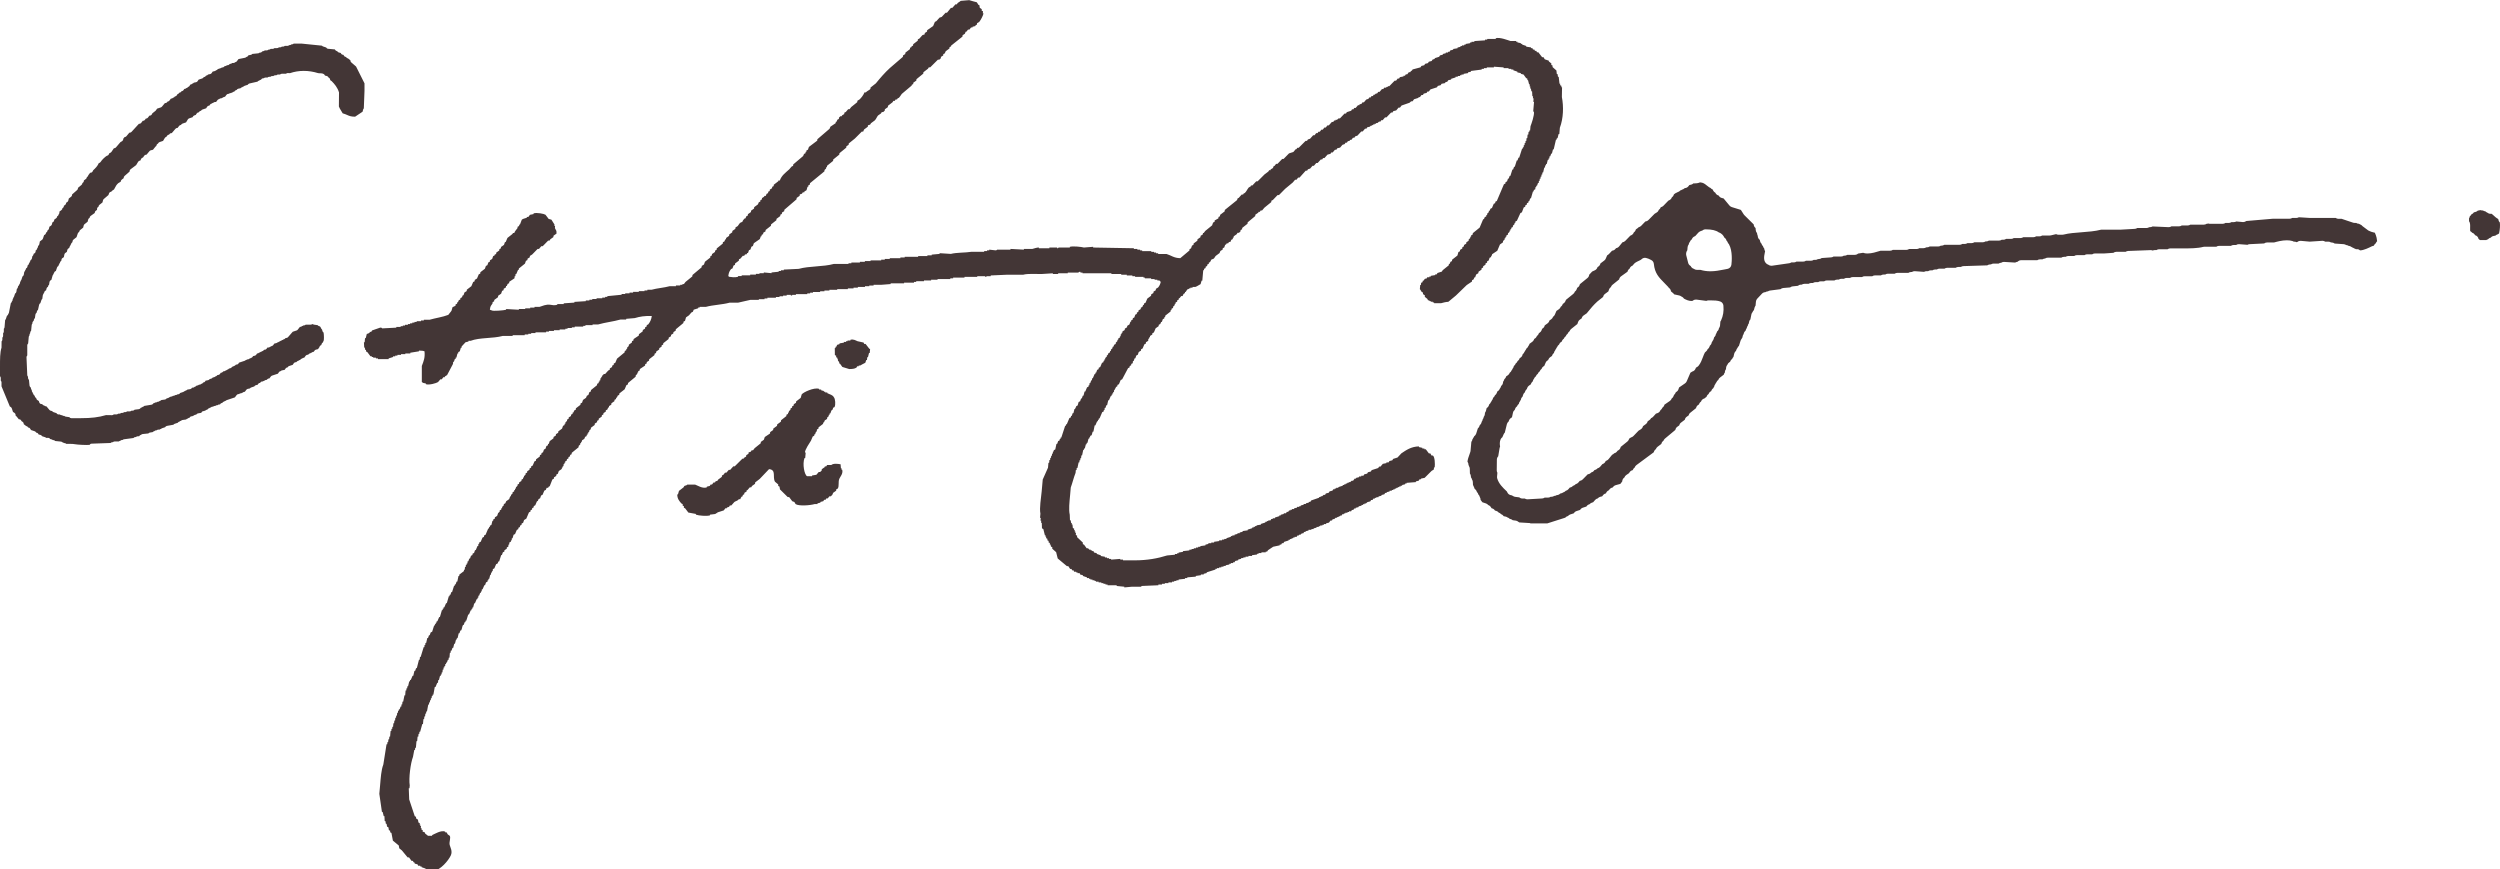 <?xml version="1.0" encoding="UTF-8"?><svg id="_レイヤー_2" xmlns="http://www.w3.org/2000/svg" viewBox="0 0 592.57 206.01"><defs><style>.cls-1{fill:#433636;fill-rule:evenodd;}</style></defs><g id="design"><path class="cls-1" d="m287.1,61.55c-.13.37-.18.42-.39.66h-.17l-.03.33-.35.17-.03.33-.35.17-.03.33-.35.17-.03.33h-.17c-.07.83-.15,1.65-.22,2.48h-.17l-.24.83c-.37.18-.82.52-1.23.66h-.67v.17h-.52v.17h-.35v.17h-.35v.17c-.51.39-.07.03-.39.5h-.17l-.03.33h-.17c-.22.25-.26.29-.39.66h-.33l-.38.5h-.17l-.03.33-.35.17-.03.33-.35.17-.03.33h-.17l-.03.33-.36.33-.03.33-.35.17-.03.33h-.17l-.03.33-1.26.99-.03.33h-.17l-.03.33-.35.17-.23.66h-.17l-.21.5-.35.17-.03.33-.71.5-.42.99-.35.17-.03.33-.53.33-.03.33h-.17l-.03.33h-.17l-.04.5-.53.33-.03.33-.35.17-.42.99-.35.17-.03.33-.53.33-.23.66-.35.17-.23.66h-.17l-.23.66h-.17l-.04.5-.35.17-.03.33-.35.17-.03.33-.35.17c-.47.88-.94,1.76-1.4,2.65l-.35.17-.42.99-.35.17-.03.33-.35.17-.03.33h-.17l-.03.33h-.17l-.04.5h-.17l-.03.33h-.17l-.03.33h-.17l-.03.33h-.17l-.42.99h-.17l-.27,1.16h-.17l-.23.66h-.17l-.04.5h-.17l-.03.33-.35.17-.63,1.49h-.17l-.03.33h-.17l-.03.33h-.17l-.42.99h-.17l-.3,1.49h-.17l-.24.83-.35.17-.03.33h-.17l-.03.33h-.17l-.25.99h-.17l-.03.33h-.17l-.25.99h-.17l-.03.33h-.17l-.28,1.32h-.17l-.06.66h-.17l-.04.5h-.17l-.04.5h-.17l-.28,1.32h-.17l-.04.5h-.17l-.06.66c-.43,1.03-.75,2.43-1.14,3.47-.05.61-.11,1.21-.16,1.82-.15,1.68-.36,3.41-.08,4.63l.05,1.32h.17l.11.66h.17l-.03.33h.17l.09.83.32.17-.03.33h.17l-.03.33h.17l-.03.33h.17l-.04.5.32.17-.03.33,1.39,1.32-.03.33.32.17.6.83h.33l.31.33h.33v.17h.32v.17h.32l.14.33.65.17v.17c.31.11.63.22.96.33v.17c.31.06.64.11.97.17v.17h.49v.17h.49v.17h.49v.17c.71-.06,1.44-.11,2.17-.17v.17h.65v.17h2.83c2.89,0,5.41-.46,7.62-1.16.62-.06,1.24-.11,1.85-.17v-.17h.52v-.17h.35v-.17c.35-.06.69-.11,1.03-.17v-.17c.52-.06,1.03-.11,1.53-.17v-.17h.52v-.17h.52v-.17h.52v-.17h.52v-.17h.52v-.17c.41-.06.8-.11,1.2-.17v-.17c.24-.06.47-.11.7-.17v-.17h.68v-.17h.68v-.17c.41-.06.8-.11,1.2-.17v-.17h.68v-.17h.52v-.17h.52v-.17c.36-.11.7-.22,1.05-.33v-.17h.35v-.17h.52v-.17c.24-.06.47-.11.7-.17v-.17h.52v-.17c.24-.06.47-.11.7-.17v-.17c.41-.06.8-.11,1.2-.17v-.17c.36-.11.7-.22,1.05-.33v-.17h.35v-.17h.35v-.17h.35v-.17c.35-.06.69-.11,1.03-.17v-.17c.36-.11.7-.22,1.05-.33v-.17h.35v-.17h.35v-.17h.52l.2-.33h.33v-.17h.52v-.17c.36-.11.7-.22,1.05-.33v-.17h.35v-.17c.24-.06.47-.11.7-.17v-.17h.52l.2-.33h.33l.2-.33h.33v-.17h.35v-.17h.52v-.17c.24-.06.47-.11.7-.17v-.17h.52v-.17h.35v-.17c.24-.06.47-.11.7-.17v-.17h.52v-.17c.24-.06.47-.11.7-.17v-.17h.35l.2-.33,1.9-.66v-.17h.35v-.17h.35l.36-.33h.33l.2-.33.68-.17.2-.33.68-.17.2-.33h.33v-.17h.35v-.17h.52v-.17c.36-.11.7-.22,1.05-.33v-.17h.35v-.17h.35v-.17h.35v-.17h.35v-.17h.35l.36-.33h.33l.38-.5h.33v-.17c.24-.06.47-.11.7-.17v-.17h.52v-.17h.52l.2-.33.68-.17.2-.33.68-.17.2-.33c.52-.17,1.03-.33,1.55-.5l.2-.33h.33l.56-.66.85-.17v-.17h.52l.2-.33.68-.17.2-.33,1.03-.33.92-.99c1.19-.8,2.31-1.59,4.16-1.65v.17c.26.06.53.11.81.17v.17h.49v.17h.32c.25.33.5.66.75.99h.33l.29.5h.33c.45.39.51,1.88.42,2.81h-.17l-.04.5-.53.33-1.65,1.65-.85.17v.17h-.35l-.2.33-.68.17v.17c-.74.06-1.47.11-2.2.17v.17h-.35v.17c-.24.06-.47.11-.7.17v.17h-.35v.17h-.35v.17h-.35v.17h-.35v.17h-.35v.17h-.35v.17h-.35v.17h-.52v.17c-.24.06-.47.11-.7.17v.17h-.35l-.2.33-.68.17v.17c-.24.06-.47.11-.7.17v.17h-.52v.17h-.35v.17h-.35l-.2.33h-.33l-.2.33-.68.17-.36.33h-.33v.17h-.35v.17h-.35v.17c-.24.06-.47.11-.7.17v.17c-.24.06-.47.11-.7.17v.17h-.35l-.2.33h-.33l-.2.33h-.5v.17h-.35v.17h-.52v.17h-.35v.17h-.35l-.2.33h-.33v.17h-.35v.17h-.35v.17h-.35l-.36.33h-.33l-.2.33h-.33l-.38.5-.68.17v.17h-.52v.17h-.35v.17h-.52v.17h-.35v.17h-.52v.17c-.24.06-.47.11-.7.17v.17h-.52v.17h-.68v.17c-.24.06-.47.11-.7.17v.17h-.35l-.2.33h-.33l-.36.33h-.33v.17h-.35l-.2.33h-.5v.17h-.35v.17h-.35v.17h-.35v.17h-.35v.17c-.36.11-.7.22-1.05.33l-.2.33h-.33l-.2.33h-.33v.17c-.53.11-1.04.22-1.55.33l-1.24.83-.2.33h-.33v.17h-1.02v.17h-.68v.17h-.35v.17c-.41.06-.8.11-1.2.17v.17h-.85v.17h-.68v.17h-.52v.17h-.52v.17c-.24.06-.47.11-.7.17v.17c-.24.06-.47.11-.7.17l-.2.33h-.33v.17h-.52v.17h-.35v.17c-.3.06-.58.11-.86.17v.17h-.52v.17h-.52v.17h-.52v.17h-.52v.17h-.35v.17c-.7.22-1.39.44-2.08.66v.17c-.24.06-.47.11-.7.17v.17h-.68v.17c-.41.06-.8.11-1.2.17v.17c-.69.06-1.36.11-2.03.17v.17h-.52v.17c-.52.06-1.03.11-1.53.17v.17h-.52v.17h-.52v.17h-.52v.17h-.85v.17h-.85v.17h-.68v.17h-.85v.17c-1.36.06-2.7.11-4.04.17v.17h-2.19c-.62.06-1.24.11-1.85.17v-.17c-.59-.06-1.2-.11-1.81-.17v-.17h-2.16v-.17h-.49v-.17h-.49v-.17h-.49v-.17h-.65v-.17h-.65v-.17h-.32v-.17h-.49v-.17h-.49v-.17h-.32v-.17h-.49v-.17c-.31-.11-.63-.22-.96-.33v-.17c-.2-.06-.42-.11-.64-.17l-.14-.33h-.5v-.17h-.32v-.17h-.49l-.14-.33h-.33l-.14-.33h-.33l-.44-.66h-.33l-2.18-1.82-.37-1.49-.93-.83.03-.33-.32-.17-.12-.5h-.17l.03-.33-.32-.17.03-.33-.32-.17.03-.33-.32-.17.03-.33h-.17l.03-.33h-.17l-.37-1.49-.32-.17c-.02-.44-.03-.88-.05-1.32h-.17l.04-.5h-.17l.06-.66h-.17l.09-.99c-.27-1.38.15-3.63.3-5.29l.25-2.81c.42-.94.83-1.88,1.25-2.81l.1-1.16h.17l.06-.66h.17l.04-.5h.17l.04-.5h.17l.04-.5h.17l.04-.5h.17l.03-.33.35-.17.28-1.32h.17l.23-.66.35-.17.03-.33h.17l.03-.33h.17l.92-2.81h.17l.03-.33h.17l.63-1.49.35-.17.03-.33h.17l.23-.66h.17l.25-.99h.17l.03-.33h.17l.03-.33.35-.17.24-.83.35-.17.23-.66h.17l.23-.66h.17l.25-.99h.17l.42-.99.35-.17.03-.33h.17l.04-.5h.17l.23-.66h.17l.04-.5h.17l.42-.99h.17l.03-.33h.17l.23-.66.35-.17.03-.33.35-.17.42-.99.35-.17.03-.33h.17l.03-.33h.17l.03-.33.36-.33.03-.33h.17l.21-.5.35-.17.03-.33h.17l.03-.33.36-.33.03-.33h.17l.21-.5.35-.17.03-.33.36-.33.03-.33h.17l.03-.33.35-.17.03-.33h.17l.04-.5h.17l.03-.33h.17l.03-.33.53-.33.03-.33.53-.33.03-.33.53-.33.23-.66h.17l.03-.33.35-.17.03-.33.35-.17.23-.66.35-.17.03-.33.35-.17.03-.33.53-.33.03-.33.35-.17.21-.5h.17l.03-.33.35-.17.42-.99.89-.66.03-.33.53-.33.03-.33.53-.33.03-.33.53-.33c.32-.4.49-.74.62-1.32-.15-.08-.28-.32-.31-.33h-.5v-.17h-.65v-.17h-.82v-.17h-1.49v-.17h-.32v-.17h-1.99v-.17h-.65v-.17h-1.32v-.17h-1.32v-.17h-2.33v-.17h-6.84v-.17h-.49v-.17c-.34-.09-.5.17-.5.17h-2.51v.17h-2.19c-.24.04.05.1-.18.17h-1.17v-.17c-.88.06-1.78.11-2.67.17-1.4.03-3.21-.15-4.36.17h-3.84c-1.29.06-2.57.11-3.86.17v.17h-1.02v.17c-.3.05-.29-.15-.33-.17h-1.84v.17h-3.02v.17h-2.69v.17h-.68v.17h-3.02v.17h-1.52v.17h-1.69v.17h-1.85v.17h-.52v.17h-2.35v.17h-3.19v.17c-.74.06-1.47.11-2.2.17h-1.84v.17h-1.02v.17h-1.02v.17h-1.69v.17h-1.02v.17h-1.35v.17h-2.52v.17h-1.85v.17h-1.18v.17h-1.02v.17h-1.69v.17h-.68v.17h-.68v.17h-2.69v.17h-.85s0,.22-.35.17v-.17h-.99v.17h-.85v.17h-.85v.17h-.85v.17h-2.02v.17h-.68v.17h-1.35v.17h-2.02c-.85.24-2.05.42-2.9.66h-2.01c-1.72.48-3.89.52-5.6.99h-1.5v.17h-.35v.17c-.36.11-.7.22-1.05.33l-.21.5-.35.17-.56.66-.71.5-.24.83-.35.17-.03.33c-.6.5-1.2.99-1.8,1.49l-.03.33-.53.33-.03.33-.53.33-.03.33-.53.33-.03.33-1.26.99-.03.33-.35.17-.03.33-.53.33-.03.33-.71.5-.03.33-.35.17-.03.33c-.42.33-.84.66-1.26.99l-.03.33-.53.33-.03.33-.35.17-.03.33-1.24.83-.03.33-.35.17-.03.33h-.17l-.03.33-.36.33-.03.33-1.8,1.49-.03.33-.35.17-.42.99-1.26.99-.03.33-.35.17-.21.5h-.17l-.03.33-.35.17-.03.33-.71.5-.03.33-.53.33-.03.33h-.17l-.21.5-.35.17-.03.33-.53.33-.03.33-.35.17-.03.33-.71.5-.03.33-.35.17-.03.33-.53.33-.03.33-.89.66-.03.33-.36.33-.03.33h-.17l-.03.33h-.17l-.03.33h-.17l-.03.33-.35.17-.21.5-.53.33-.03.33h-.17l-.03.33h-.17l-.03.33-.36.33-.03.33c-.54.44-1.08.88-1.62,1.32l-.03.33-.35.17-.03.33-.35.17-.03.33-.35.17-.03.33-.35.17-.03.33h-.17l-.03.33h-.17l-.04.5h-.17l-.03.33h-.17l-.03.33-.71.5-.23.66-.35.17-.03.33-.53.33-.03.33-.35.17c-.22.55-.43,1.1-.65,1.65h-.17l-.2.33h-.33l-.21.5-.35.17-.42.99-.35.17-.23.66-.35.17-.21.5h-.17l-.42.99-.35.17-.03.33-.35.17-.03.33-.35.17-.03.33-.35.17-.63,1.49-.53.33-.23.66-.35.17-.03.33-.35.17-.03.33-.35.17-.03.33-.35.17c-.14.33-.28.66-.42.99l-.35.17-.24.83h-.17l-.04.5h-.17l-.03.33-.35.17-.04.5h-.17l-.04.5-.35.17-.03.33-.53.33-.03.33-.35.17-.23.66h-.17c-.16.5-.31.99-.47,1.49h-.17l-.21.5-.35.17-.42.99-.35.17-.04.5h-.17l-.03.33h-.17l-.04.5h-.17l-.25.99h-.17l-.03.33h-.17l-.03.33-.35.17-.23.66h-.17l-.42.99h-.17l-.04.5h-.17l-.03.33h-.17l-.23.66h-.17l-.04.5h-.17l-.03.33h-.17l-.42.99h-.17l-.25.99h-.17l-.03.33h-.17l-.03.33h-.17l-.42.99h-.17l-.47,1.49h-.17l-.03.33h-.17l-.23.66h-.17c-.24.44-.2.91-.45,1.32h-.17l-.23.66h-.17l-.27,1.16h-.17l-.03.33h-.17l-.25.99h-.17l-.25.99h-.17l-.23.66h-.17l-.04.5h-.17l-.1,1.16h-.17l-.04.5h-.17l-.23.66h-.17l-.03.33h-.17l-.04.5h-.17l-.03.33h-.17l-.04.5h-.17l-.06.66h-.17l-.04.5h-.17l-.03.33h-.17l-.25.99h-.17l-.06.66h-.17l-.42.99h-.17l-.33,1.82h-.17l-.03.33h-.17l-.04.5h-.17l-.04.5h-.17l-.04.5h-.17l-.04.5h-.17l-.31,1.65h-.17l-.04.5h-.17l-.06.66h-.17l-.06.66h-.17l-.1,1.16h-.17c-.17.61-.33,1.21-.5,1.82h-.17l-.04.5h-.17l-.06.66h-.17l-.09.99c-.09.22-.12-.07-.18.17l-.13,1.49h-.17l-.04.5h-.17l-.31,1.65c-.58,1.49-1.04,5.11-.77,6.78l-.06.66h-.17c.03.88.07,1.76.1,2.65.44,1.32.88,2.65,1.32,3.97l.32.17-.03.33.47.33.11.66.32.17-.03.33h.17l-.03.33h.17l-.04.5h.17l-.03.33.32.17-.03.33.49.17.14.33c.19.19.46.28.62.5h1v-.17c.61-.25,2.11-1.22,3.1-.83v.17h.32l.29.5.47.33c.3.54-.19,1.42-.02,2.15.12.54.73,1.48.28,2.48-.56,1.24-2.49,3.5-4,3.64-.4-.37-1.4-.11-1.98-.33v-.17c-.31-.11-.63-.22-.96-.33v-.17h-.32v-.17h-.49l-.14-.33-.65-.17-.14-.33h-.17l-.14-.33h-.33l-.6-.83h-.33c-.45-.55-.91-1.1-1.36-1.65l-.62-.5-.11-.66c-.47-.39-.93-.77-1.4-1.16l-.34-1.82-.32-.17.03-.33-.32-.17-.11-.66-.32-.17-.11-.66h-.17l-.11-.66h-.17l-.06-1.16h-.17l-.25-.99h-.17c-.21-1.43-.42-2.87-.62-4.3.06-.66.12-1.32.18-1.99.16-1.79.26-3.64.77-4.96.25-1.6.51-3.2.76-4.8h.17l.04-.5h.17l.06-.66h.17l.06-.66h.17l.12-1.32h.17l.04-.5h.17l.04-.5h.17l.07-.83h.17l.06-.66h.17l.06-.66h.17l.04-.5h.17l.06-.66h.17l.04-.5h.17l.03-.33h.17l.23-.66h.17l.04-.5h.17l.06-.66h.17l.3-1.49h.17l.1-1.16h.17l.04-.5h.17l.04-.5h.17l.27-1.16h.17l.03-.33h.17l.42-.99h.17l.27-1.16h.17l.23-.66h.17l.51-1.99h.17l.06-.66h.17c.24-.77.47-1.54.71-2.32h.17l.04-.5h.17l.04-.5h.17c.09-.39.18-.77.27-1.16h.17l.23-.66h.17l.23-.66.35-.17.47-1.49h.17l.03-.33h.17l.03-.33h.17l.03-.33h.17l.42-.99h.17c.16-.55.32-1.1.48-1.65h.17l.03-.33h.17l.03-.33h.17c.14-.33.28-.66.42-.99h.17l.48-1.65h.17l.03-.33h.17l.23-.66h.17l.47-1.49h.17l.03-.33h.17l.23-.66h.17l.28-1.32h.17l.03-.33,1.08-.83.03-.33h.17l.06-.66h.17l.04-.5h.17l.03-.33h.17l.04-.5h.17l.23-.66h.17l.23-.66.35-.17.03-.33.35-.17.23-.66h.17l.42-.99h.17l.04-.5h.17l.03-.33.35-.17.42-.99.35-.17.03-.33.35-.17c.21-.5.42-.99.63-1.49h.17l.03-.33h.17l.03-.33.35-.17.25-.99h.17l.03-.33.35-.17.03-.33.53-.33.23-.66.36-.33.03-.33.35-.17.03-.33h.17l.03-.33.36-.33.03-.33.35-.17.21-.5.71-.5.23-.66h.17l.03-.33.36-.33.03-.33.35-.17.03-.33h.17l.03-.33h.17l.03-.33.36-.33.03-.33.35-.17.03-.33.53-.33.03-.33.35-.17.03-.33h.17l.03-.33.36-.33.03-.33.35-.17.03-.33.53-.33.03-.33.35-.17.03-.33.35-.17.42-.99.35-.17.03-.33.89-.66.03-.33.35-.17.03-.33.35-.17.23-.66.35-.17.23-.66.35-.17.03-.33h.17l.23-.66.89-.66.03-.33.53-.33.03-.33.53-.33.03-.33c.3-.22.6-.44.89-.66l.23-.66.35-.17.03-.33h.17l.03-.33.36-.33.03-.33.35-.17.03-.33.53-.33.03-.33.35-.17.03-.33h.17l.21-.5.35-.17.03-.33,1.08-.83.03-.33.35-.17.23-.66.71-.5.21-.5.35-.17.23-.66.35-.17.03-.33c.48-.39.96-.77,1.44-1.16l.03-.33.35-.17.03-.33h.17l.03-.33h.17l.04-.5h.17l.03-.33h.17l.03-.33h.17l.2-.33h.33l.74-.83.35-.17.03-.33.53-.33.03-.33.35-.17.03-.33.35-.17c.14-.33.28-.66.42-.99.6-.5,1.2-.99,1.8-1.49l.03-.33.35-.17.03-.33h.17l.03-.33.36-.33.03-.33.71-.5.03-.33.35-.17.03-.33,1.24-.83.03-.33.89-.66.03-.33.53-.33.03-.33.35-.17.03-.33.35-.17c.42-.56.73-1.1.84-1.99-1.76-.04-2.76.12-4.05.5l-2.02.17v.17h-1.35c-1.69.48-3.61.68-5.28,1.16h-1.34v.17h-1.69v.17h-.52v.17h-2.02v.17h-.68v.17h-1.02v.17h-.52v.17h-1.35v.17h-1.35v.17h-1.18v.17h-.68v.17h-2.52v.17h-1.02v.17h-.68v.17h-.85v.17h-2.86v.17h-2.35c-2.31.64-5.5.34-7.62,1.16h-.5v.17c-.24.06-.47.11-.7.17l-.92.99-.03.33h-.17l-.24.83-.35.17-.03.33h-.17l-.25.99h-.17l-.03.33h-.17l-.23.66h-.17l-.04.5c-.47.88-.94,1.76-1.4,2.65l-.53.33v.17h-.35l-.38.5h-.33l-.56.66c-.41.26-2.08.76-2.88.5v-.17c-.26-.06-.53-.11-.81-.17v-.17h-.15c0-1.27,0-2.54,0-3.81.47-1.24.78-1.96.64-3.47-.37-.14-.72-.17-1.32-.17v.17c-.69.11-1.37.22-2.05.33v.17h-1.18v.17h-1.02v.17h-.85v.17h-.52v.17h-.52v.17c-.36.11-.7.22-1.05.33v.17h-2.52v-.17h-.49v-.17h-.65v-.17h-.32v-.17h-.32l-.75-.99-.32-.17.03-.33h-.17c-.16-.34.03-.37-.28-.66l-.06-1.16h.17l.09-.99h.17l.25-.99c.38-.09.43-.14.7-.33v-.17h.35l.2-.33c.63-.22,1.26-.44,1.9-.66.37-.09.49.17.49.17,1.12-.06,2.24-.11,3.36-.17v-.17h1.02v-.17h.52v-.17h.52v-.17h.68v-.17h.52v-.17h.52v-.17h.52v-.17h.52v-.17h1.02v-.17h.68v-.17h1.35c1.36-.4,3.15-.64,4.45-1.16.2-.33.58-.67.76-.99l.24-.83.7-.33.03-.33.35-.17.03-.33h.17l.21-.5.35-.17.03-.33.35-.17.21-.5h.17l.23-.66.53-.33.03-.33,1.08-.83.42-.99.35-.17.03-.33.53-.33.42-.99.35-.17.03-.33,1.08-.83.23-.66.35-.17.23-.66.35-.17.03-.33.53-.33.23-.66.35-.17v-.17c.13-.06.25-.11.36-.17l.03-.33.71-.5.03-.33.35-.17.03-.33.71-.5.23-.66h.17l.42-.99,1.26-.99v-.17h.35c.17-.51.52-.77.77-1.16l.03-.33.35-.17.03-.33h.17c.15-.39.29-.77.44-1.16.21-.25.89-.33,1.21-.5v-.17h.35l.38-.5.85-.17v-.17c.79-.24,2.5.1,2.83.33.25.33.5.66.75.99l.65.17.73,1.16-.03.33h.17l-.04.5c.19.53.43.42.38,1.32l-.71.5-.03.33-.71.5-.2.33h-.33c-.43.44-.86.88-1.29,1.32h-.33l-.56.66h-.33c-.43.44-.86.88-1.29,1.32l-.53.33-.03.33-.53.33-.03.33-.35.17-.23.66c-.48.39-.96.77-1.44,1.16l-.03.33h-.17l-.42.99h-.17l-.04.5h-.17l-.04.5-1.24.83-.03.33-.35.17-.21.5h-.17l-.03.33-.53.33-.03.33-.35.17-.23.66-.71.5-.03.33-.89.66-.03.33-.35.17-.03.33c-.36.55-.52.55-.63,1.49l.49.17c.2.19,2.79,0,3.36-.17v-.17c1.01.06,2.01.11,3.01.17v-.17h1.52v-.17h1.18v-.17h1.02v-.17h1.18c.68-.2,1.55-.65,2.55-.5.45.07,1,.2,1.67,0v-.17h1.52v-.17c.86-.06,1.7-.11,2.54-.17v-.17c.91-.06,1.81-.11,2.7-.17v-.17h.85v-.17h.68v-.17h1.02v-.17h1.35v-.17h.68v-.17h.52v-.17c1.14-.11,2.26-.22,3.39-.33v-.17h.85v-.17h1.02v-.17h.85v-.17h1.35v-.17h1.35v-.17h.68v-.17h1.02c1.28-.36,2.96-.47,4.25-.83h1.5v-.17h1.02v-.17h.52v-.17h.35l.38-.5c.54-.44,1.08-.88,1.62-1.32l.03-.33,2.17-1.82.03-.33.53-.33.23-.66,1.26-.99.03-.33.35-.17.03-.33.71-.5.03-.33.35-.17.03-.33c.48-.39.96-.77,1.44-1.16l.03-.33.35-.17.21-.5h.17l.03-.33.71-.5.03-.33.71-.5.03-.33.71-.5.03-.33.53-.33c.4-.5.39-.81,1.09-.99.15-.43.31-.54.57-.83h.17l.21-.5.35-.17.03-.33.71-.5.03-.33.71-.5.03-.33c.3-.22.6-.44.89-.66.07-.17.14-.33.21-.5l.35-.17.03-.33.35-.17.03-.33.53-.33v-.17h.35l.21-.5.35-.17.03-.33.35-.17.03-.33.53-.33.03-.33.35-.17.03-.33,1.08-.83v-.17h.35c.42-1.22,1.4-1.88,2.24-2.65l.56-.66.35-.17.03-.33c.78-.66,1.57-1.32,2.35-1.99l.21-.5.35-.17.03-.33h.17l.03-.33.35-.17.23-.66,1.97-1.49.03-.33c.96-.83,1.93-1.65,2.89-2.48l.21-.5,1.24-.83.03-.33h.17l.21-.5.35-.17.03-.33.36-.33h.33v-.17c.19-.11.37-.22.55-.33l.03-.33.35-.17.56-.66h.33l.38-.5,1.44-1.16.03-.33.53-.33c.4-.37.95-1.09,1.15-1.65h.33c.28-.38.79-.48,1.08-.83l.03-.33c.42-.33.84-.66,1.26-.99,1.05-1.29,2.11-2.53,3.33-3.64l3.08-2.65.03-.33.53-.33.03-.33,1.08-.83.03-.33.35-.17v-.17c.13-.06.25-.11.36-.17l.03-.33,1.08-.83.03-.33.35-.17.74-.83.52-.17.03-.33.53-.33.03-.33c.47-.33.95-.66,1.42-.99l.42-.99.35-.17.74-.83.52-.17.92-.99h.33l.94-1.16h.33l.74-.83h.33l.2-.33c.23-.19.51-.28.71-.5.67-.06,1.35-.11,2.02-.17.51.15,1.22.38,1.79.5l.44.66h.17l.11.66.47.33-.03.33.32.17-.04.5h.17c-.19.68-.61,1.48-1.01,1.99l-.53.33-.03.33-.35.17v.17c-.24.06-.47.11-.7.17v.17h-.35l-.38.5h-.33l-.38.5h-.17l-.21.5-.53.33-.03.33c-.9.72-1.8,1.43-2.7,2.15v.17c-.13.06-.25.11-.36.17l-.03.33-.89.66-.21.5-.35.17-.03.33-.53.33-.03.33-.36.33h-.33l-1.83,1.82h-.33l-.2.33-1.08.83-.03.33c-.54.44-1.08.88-1.62,1.32l-.03.33-.71.5-.03.33-.35.17v.17c-.8.66-1.58,1.32-2.36,1.99-.29.36-.41.69-.76.99h-.17l-.2.33h-.33l-.2.33h-.33l-.2.33c-.36.28-.72.55-1.08.83l-.03.33-.71.5-.03.33-.36.33h-.33l-.2.33-.71.5c-.32.4-.41.82-.77,1.16l-.89.66-.2.33-.52.17-.03.33-.89.66-.21.5h-.33c-.55.55-1.1,1.1-1.65,1.65l-1.44,1.16-.03.33-.53.33-.03.33-1.62,1.32-.03.33c-.48.39-.96.77-1.44,1.16l-.03.33c-.48.39-.96.77-1.44,1.16l-.03.33h-.17l-.03.33-.36.33-.03.33c-1.14.94-2.28,1.88-3.42,2.81l-.03.33-.35.17-.03.33h-.17l-.24.83-.53.33v.17h-.35l-.2.33-.52.17-.03.33-.71.5-.03.33c-.96.83-1.93,1.65-2.89,2.48l-.03.33-.53.33-.03.33-.35.17-.03.33-.89.66-.03.33-1.26.99-.03.33-1.26.99-.03.33-.53.33-.03.33-.35.17-.03.33h-.17l-.23.66-1.42.99-.23.66-.35.17-.23.66-.35.17-.23.66h-.17l-.2.33h-.33l-.2.33h-.33l-.56.66-.35.17-.03.33-.89.66-.03.33-.35.17-.23.66-.35.17c-.38.5-.55.84-.65,1.65.18.14.03-.02.15.17.63.07,1.4.23,2.17,0v-.17h.85v-.17h2.02v-.17h1.35v-.17h.85v-.17h1.02v-.17c.62.06,1.23.11,1.84.17v-.17c.58-.06,1.14-.11,1.7-.17v-.17h.52v-.17h.68v-.17c1.19-.06,2.36-.11,3.54-.17,2.51-.7,5.82-.47,8.29-1.16h3.51v-.17h.68v-.17h2.02v-.17h1.18v-.17h1.35v-.17h2.52v-.17h.85v-.17h1.18v-.17h2.52v-.17h1.02v-.17h3.19v-.17h2.19v-.17h1.02v-.17c.63-.06,1.25-.11,1.87-.17v-.17c.9.06,1.79.11,2.67.17,1.33-.35,3.42-.26,4.89-.5h3.01v-.17h.68v-.17h.52v-.17c.51.06,1.01.11,1.5.17.35-.01.35-.17.35-.17h3.18v-.17c1.07.06,2.12.11,3.18.17v-.17h2.02c.2-.06,1.25-.39,1.53-.33v.17h2.49v-.17h1.85v.17c.26.05.29-.15.33-.17h2.67v-.17c.81-.22,2.82.02,3.34.17.73-.06,1.46-.11,2.19-.17v.17c3.21.06,6.44.11,9.66.17v.17h.82v.17h.65v.17h.49v.17h2.16v.17h.65v.17h.49v.17h.49v.17h1.99c1.15.35,1.73.96,3.25.99l2.17-1.82.03-.33.35-.17.23-.66.35-.17.03-.33.89-.66.03-.33.71-.5.03-.33.53-.33.03-.33h.17l.38-.5,1.62-1.32.23-.66.35-.17.03-.33.88-.5.03-.33.35-.17.03-.33,1.08-.83.03-.33c.96-.77,1.92-1.54,2.88-2.32l.21-.5h.17l.74-.83h.33l.2-.33h.17c.44-.4.58-.86.95-1.32l.53-.33v-.17h.35l.92-.99h.33l1.65-1.65.89-.66.2-.33h.33v-.17c.19-.11.37-.22.55-.33l.21-.5h.17l.38-.5h.33l1.11-1.16h.33l1.29-1.32,1.03-.33.56-.66h.17l.2-.33h.33l1.65-1.65h.33l.2-.33.52-.17.74-.83h.33l.38-.5h.33l.2-.33h.33l.38-.5h.33l.38-.5h.33l.38-.5h.33l.74-.83h.33l.2-.33h.33v-.17h.35l.36-.33h.33l1.11-1.16h.33l.2-.33,1.03-.33.2-.33h.33l.2-.33h.33l.56-.66h.33v-.17c.19-.06.36-.11.53-.17l.2-.33h.33l.56-.66.52-.17.2-.33h.33l.2-.33h.33l.2-.33h.33v-.17c.19-.06.36-.11.53-.17l.2-.33h.33l.56-.66h.33l.2-.33h.5v-.17h.35v-.17h.35l1.29-1.32h.33l.38-.5h.33l.2-.33.85-.17v-.17h.35l.2-.33h.33l.38-.5h.33l.2-.33h.17l.2-.33c.63-.17,1.25-.33,1.88-.5l.2-.33.68-.17.2-.33.68-.17.2-.33.68-.17.2-.33.52-.17v-.17c.36-.11.7-.22,1.05-.33l.2-.33.68-.17v-.17c.24-.06.47-.11.7-.17v-.17h.52v-.17h.35l.2-.33.68-.17v-.17c.35-.06.69-.11,1.03-.17v-.17c.24-.06.47-.11.7-.17v-.17h.35v-.17h.52v-.17h.35v-.17c.35-.06.69-.11,1.03-.17v-.17h.35v-.17h.68v-.17c.86-.06,1.7-.11,2.54-.17v-.17h.52v-.17h2.02v-.17c1.03-.27,2.83.47,3.47.66h1.34v.17h.32v.17c.26.06.53.11.81.17v.17h.32v.17c.31.11.63.22.96.33v.17c.37.06.76.11,1.14.17v.17h.32l.14.33h.33l.14.33h.33l.14.33h.33l.9,1.16h.33l.29.5.97.33v.17c.19.17.4.33.61.5l-.03.33.32.17-.03.33.93.83.09.83h.17l.11.66h.17l.19,1.65h.17l-.03.33.32.17-.03.33h.17c-.01.77-.03,1.54-.04,2.32.44,2.25.37,5.02-.48,7.28l-.13,1.49h-.17l-.25.99h-.17l-.03.33h-.17l-.54,2.32h-.17l-.25.99h-.17l-.23.66h-.17l-.04.5h-.17l-.03.33h-.17l-.25.99h-.17l-.03.33h-.17l-.04.5h-.17l-.27,1.16h-.17l-.04.5h-.17l-.04.5h-.17l-.04.5h-.17l-.04.5h-.17l-.04.5h-.17l-.23.66h-.17l-.03.33h-.17l-.04.5-.35.17-.03.33h-.17l-.48,1.65h-.17l-.23.66h-.17l-.03.33-.35.17-.03.33-.35.17-.03.33-.35.17-.44,1.16-.35.17-.83,1.82-.35.17-.03.33h-.17l-.03.33-.36.33-.03.33-.35.17-.03.33h-.17l-.03.33h-.17l-.03.33-.36.33-.03.33-.35.17-.03.33h-.17l-.03.33h-.17l-.03.33-.36.33-.03.33-.71.5-.63,1.49-1.24.83-.03.33h-.17l-.03.33-.35.17-.23.66-.35.17-.03.33-.35.17-.03.33-.53.33-.03.33-.35.17-.03.33-.71.5-.03.33-.53.33-.23.66h-.17l-.21.5-.35.17-.03.33-1.24.83c-.85.83-1.71,1.65-2.56,2.48l-1.8,1.49c-.64.03-1.22.2-1.7.33h-1.67v-.17h-.32v-.17h-.49v-.17h-.32v-.17h-.32l-.14-.33-.62-.5.03-.33-.47-.33.03-.33-.32-.17c-.18-.21-.24-.48-.44-.66l.09-.99h.17l.04-.5.35-.17.03-.33h.17l.38-.5h.33l.2-.33h.5v-.17h.35v-.17c.35-.06.69-.11,1.03-.17v-.17h.35l.2-.33,1.03-.33.2-.33,1.44-1.16.03-.33h.17l.21-.5.35-.17.03-.33,1.26-.99.24-.83.35-.17.03-.33.53-.33.03-.33.35-.17.03-.33.53-.33.03-.33.53-.33.03-.33.36-.33.03-.33h.17l.03-.33.35-.17.03-.33c.54-.44,1.08-.88,1.62-1.32l.84-1.99h.17l.21-.5.35-.17.03-.33h.17l.03-.33.36-.33.03-.33h.17l.21-.5.35-.17.42-.99.35-.17.03-.33c.12-.06.23-.11.35-.17.56-1.32,1.13-2.65,1.69-3.97l.35-.17.03-.33.35-.17.23-.66h.17l.23-.66h.17l.47-1.49h.17l.23-.66h.17c.16-.5.31-.99.47-1.49h.17l.23-.66h.17l.69-2.15h.17l.03-.33h.17l.04-.5h.17l.04-.5h.17l.04-.5h.17l.06-.66h.17l.07-.83h.17l.06-.66h.17l.03-.33h.17l.09-.99c.22-.58.97-2.64.81-3.47h-.17c.07-.77.14-1.54.2-2.32h-.17l.07-.83h-.17l.04-.5h-.17l-.06-1.16h-.17l-.11-.66h-.17l.04-.5h-.17l.04-.5h-.17l-.25-.99h-.17l.03-.33-.32-.17-.6-.83-.65-.17v-.17c-.26-.06-.53-.11-.81-.17v-.17c-.31-.11-.63-.22-.96-.33v-.17h-.49v-.17h-.65v-.17h-1.16v-.17c-.76-.06-1.54-.11-2.31-.17v.17h-1.69v.17h-.68v.17h-.52v.17c-.86.11-1.71.22-2.55.33v.17c-.24.06-.47.11-.7.17v.17c-.35.06-.69.11-1.03.17v.17h-.52v.17h-.35v.17h-.52v.17h-.52v.17c-.36.11-.7.22-1.05.33v.17c-.24.06-.47.11-.7.17l-.2.33-.52.17v.17c-.3.06-.58.11-.86.17l-.2.33-.68.17-.2.33-1.55.5-.38.5h-.33l-.2.33-.68.17-.2.33h-.33l-.38.5h-.33v.17c-.36.11-.7.22-1.05.33l-.38.5h-.33l-.36.33-1.9.66-.38.5h-.33l-.56.66-.68.17-.2.33h-.33l-1.11,1.16h-.33l-.56.66h-.33l-.2.33h-.33l-.36.33h-.33v.17h-.35v.17h-.35v.17h-.35v.17h-.35v.17c-.24.06-.47.11-.7.17l-.2.33h-.33l-.56.66h-.33l-.92.99-.52.17-.2.33h-.33l-.38.5h-.33v.17c-.19.06-.36.11-.53.17l-.2.33h-.33l-.2.33-.52.17-.56.66-.68.17-.2.33h-.33l-.56.66h-.33l-.2.33-.68.17-.74.83h-.33l-.2.33h-.33l-.74.83h-.33l-.56.66h-.33l-.56.66-.52.17-.2.33h-.33l-1.48,1.65h-.33l-.38.5h-.33l-.56.66-1.8,1.49-1.47,1.49h-.33l-1.11,1.16-.35.17-.03.33c-.54.44-1.08.88-1.62,1.32l-.56.66h-.33l-.2.33h-.33v.17c-.25.17-.49.33-.73.5l-.03.33c-.6.5-1.2.99-1.8,1.49l-.03.33-1.26.99-.03.33-.35.17-.03.33-.36.33h-.33l-.2.33-.71.5-.03.33h-.17l-.03.33-.35.17-.21.5h-.33l-.2.33h-.33l-.2.33h-.17l-.23.66-.35.17-.03.33-.53.33-.21.5-.89.66c-.43.43-.15.62-.91.83Zm302.21-4.65c.12-.08.25-.14.4-.17.16-.2.39-.34.64-.39.17-.21.4-.35.67-.4l.46-.09c.15-.14.33-.25.53-.3.03-.02.06-.04.09-.06l.25-.15c.21-.95.27-1.89.18-2.61-.18-.17-.3-.39-.34-.64l-.03-.17c-.47-.25-.82-.58-1.12-.86-.16-.15-.31-.29-.45-.39h-.3c-.27,0-.53-.1-.73-.27-.16-.06-.31-.17-.44-.29l-.27-.07c-.12-.03-.23-.09-.32-.16h-.19c-.14,0-.29-.03-.42-.08l-.62.13c-.15.15-.33.26-.55.31l-.36.09c-.14.22-.35.39-.59.48-.08.18-.21.33-.38.45-.02.18-.09.35-.19.5v.68c.09.12.15.25.19.39.1.4.08.83.07,1.24,0,.18-.02.46,0,.6.04.06.06.11.09.17.16.08.29.19.4.33.27.08.5.26.64.51l.04.07c.42.1.74.43.82.88.03.03.06.05.1.08.07.05.15.12.25.2h1.48Zm-226.57,67.09l-2.62-.16c-.08-.06-.16-.11-.24-.15-.16-.14-.35-.24-.56-.27l-.77-.11c-.13-.12-.3-.22-.49-.26l-.2-.05h-.01c-.14-.17-.32-.28-.52-.33-.14-.11-.3-.19-.48-.22l-.42-.08c-.15-.23-.37-.4-.63-.48-.14-.19-.34-.33-.57-.39-.15-.2-.38-.35-.63-.41l-.25-.06c-.14-.24-.36-.42-.62-.5l-.19-.06-.14-.23c-.15-.25-.38-.43-.64-.51-.14-.18-.32-.31-.54-.39l-.85-.28-.43-.56c.01-.25-.06-.49-.19-.69-.05-.24-.17-.45-.35-.61-.04-.19-.13-.37-.27-.51-.03-.03-.05-.05-.08-.08v-.02c-.07-.27-.23-.5-.46-.66l-.06-.04c-.03-.16-.09-.31-.18-.45-.04-.17-.11-.32-.21-.46l-.04-.75c-.01-.21-.08-.4-.19-.57-.04-.19-.13-.36-.25-.51l-.04-.37c-.02-.2-.1-.38-.21-.54l-.03-1.14c0-.22-.08-.43-.19-.6-.02-.11-.07-.22-.12-.33,0-.26-.08-.52-.24-.73.04-.41.21-1.08.63-2.17.04-.1.1-.29.1-.39l.19-2.14c.14-.16.23-.37.25-.59.09-.1.15-.22.2-.35.11-.12.19-.26.24-.41.22-.14.38-.36.46-.61l.39-1.23c.17-.13.29-.31.37-.52l.09-.26c.24-.18.4-.46.44-.77.14-.16.23-.37.25-.59.14-.16.23-.37.25-.59.14-.17.24-.39.26-.62l.03-.36c.1-.13.18-.28.23-.44l.17-.67c.32-.17.53-.49.58-.84l.11-.1c.14-.13.25-.29.31-.47.1-.11.19-.25.24-.4.15-.17.26-.38.29-.62l.11-.1c.15-.13.26-.3.32-.49.21-.14.37-.34.45-.58l.12-.34c.27-.13.48-.37.58-.65.1-.11.19-.25.24-.4l.09-.26c.25-.19.41-.47.44-.8v-.17c.1-.1.17-.23.22-.36l.09-.25c.21-.16.36-.39.42-.66l.43-.3c.2-.14.36-.34.43-.58.21-.14.37-.34.45-.58.1-.11.19-.25.24-.4.15-.17.26-.38.29-.62l.11-.1c.15-.13.26-.3.32-.49.22-.14.38-.35.46-.59.24-.16.41-.39.48-.67l.18-.11c.29-.18.48-.48.53-.81l.11-.1c.14-.13.25-.29.31-.47.1-.11.18-.25.24-.39.11-.12.19-.26.24-.41.21-.14.37-.34.45-.58.14-.15.23-.34.28-.54l.67-.49c.16-.12.29-.28.37-.47l.08-.2.03-.02c.28-.13.5-.38.59-.67.24-.16.41-.39.48-.67l.17-.11c.22-.14.39-.35.48-.59l.12-.34c.32-.16.55-.45.62-.8l.67-.49c.22-.16.38-.4.44-.67l.43-.3c.2-.14.36-.34.43-.58.19-.12.33-.3.42-.5l.38-.89.59-.41c.21-.14.36-.35.43-.58.24-.15.41-.39.48-.67l.17-.11c.2-.12.35-.3.45-.52l.14-.34,1.74-1.41c.17-.14.3-.32.36-.53.21-.14.37-.34.45-.58l.12-.34c.33-.16.56-.47.62-.84l1.81-1.48c.24-.19.38-.47.41-.78h0s.7-.75.7-.75l.65-.3c.31-.15.53-.42.62-.75l.17-.11c.27-.17.46-.44.52-.76l.91-.69c.16-.12.28-.27.35-.45l.34-.79h.03c.13-.08.25-.16.35-.26l.78-.83c.32-.03.61-.18.81-.44l.13-.16c.28-.04.54-.18.72-.41l.8-.98c.25-.03.49-.15.67-.34l1.19-1.23.24-.11c.28-.13.5-.38.59-.67.25-.16.42-.42.49-.71l.43-.3c.09-.06.17-.14.24-.22.22-.05.42-.16.58-.32l1-1.04c.27-.02.53-.14.73-.34l1.46-1.48.52-.32c.23-.14.4-.36.48-.61.22-.15.39-.37.47-.63.23-.04.44-.16.61-.33l1.19-1.23.23-.11c.29-.13.5-.38.59-.67.25-.16.42-.42.49-.71,0,0,.46-.32.47-.33.15-.04.3-.1.42-.2.24-.06.46-.19.62-.39.16-.04.31-.11.44-.2.18-.04.35-.13.5-.26l.12-.1c.34,0,.66-.17.87-.44l.21-.28.44-.1c.2-.05.38-.15.52-.29.06,0,.13,0,.2,0,.39,0,.88-.02,1.38-.25.75.07,1.04.29,1.55.7.19.15.39.31.62.47.1.07.2.12.31.15.14.18.33.31.54.39.05.18.13.34.26.48.09.1.2.18.32.24l.09.16c.16.27.42.46.72.53l.04.06c.15.26.41.45.7.52l.43.11,1.4,1.69c.14.17.33.29.54.36l2.16.67.66,1.04c.05.07.1.14.16.2l2.22,2.2c.01.34.17.65.44.85l.04.49c.02.27.14.53.31.73l.04.25c.02.14.07.26.13.38-.01.39.18.75.49.97l.04.24c.04.26.17.49.36.66.05.23.17.43.35.59.04.19.13.37.27.51,0,0,.01.02.02.02l.03.19c.03.17.09.33.18.46-.03.14-.06.29-.08.41-.17.83-.4,1.98.51,2.64.11.08.23.13.35.17.2.16.45.24.7.24.05,0,.11,0,.16-.01l4.09-.59c.18-.03.34-.09.48-.19h.59c.24,0,.46-.07.64-.2h1.6c.24,0,.46-.07.64-.2h1.19c.24,0,.46-.07.64-.2h.39c.24,0,.46-.07.64-.2h.18c.26,0,.51-.09.7-.24l2.24-.16c.21-.01.4-.08.56-.2h1.8c.24,0,.46-.07.64-.2h.18c.24,0,.46-.07.64-.2h1.8c.3,0,.57-.12.77-.3l1.21-.19c.06.03.12.05.19.07.25.07.53.1.84.1.99,0,2.1-.35,2.84-.58.09-.03.18-.05.25-.08h2.26c.24,0,.46-.07.64-.2h3.21c.24,0,.46-.07.64-.2h1.8c.24,0,.46-.07.64-.2h.99c.24,0,.46-.07.64-.2h.18c.24,0,.46-.07.64-.2h2c.24,0,.46-.07.64-.2h.18c.24,0,.46-.07.64-.2h3.62c.24,0,.46-.07.64-.2h.59c.24,0,.46-.07.64-.2h.99c.24,0,.46-.07.64-.2h2c.24,0,.46-.07.64-.2h.18c.24,0,.46-.07.64-.2h2.4c.24,0,.46-.07.64-.2h.39c.24,0,.46-.07.64-.2h1.19c.24,0,.46-.07.64-.2h1.6c.24,0,.46-.07.64-.2h2.4c.24,0,.46-.07.64-.2h.79c.24,0,.46-.07.64-.2h1.8c.1,0,.2-.01.3-.04.42-.12.88-.23,1.22-.29.16.09.33.14.51.14h1.01c.1,0,.19-.01.28-.04,1.23-.32,2.75-.43,4.22-.54,1.57-.12,3.2-.24,4.63-.61h4.49l3.51-.2c.21-.01.41-.08.58-.2h2.2c.24,0,.46-.07.64-.2h.19c.22,0,.42-.06.6-.17,0,0,3.82.17,3.84.17.24,0,.46-.07.64-.2h1.8c.24,0,.46-.07.64-.2h1.4c.24,0,.46-.07.64-.2h3.21c.24,0,.46-.07.64-.2.14,0,.27-.03.39-.07.13.05.26.07.4.07h3.03c.24,0,.46-.07.64-.2h.79c.24,0,.46-.07.64-.2h.59c.2,0,.39-.05.56-.15l1.56.14s.07,0,.1,0c.26,0,.51-.09.71-.25l6.31-.54h3.94c.24,0,.46-.07.64-.19h.99c.21,0,.41-.06.58-.16l2.57.16h6.18c.16.12.34.2.53.2h.83c.38.13.81.27,1.24.42.53.18,1.07.37,1.53.51.11.04.23.05.35.05h.35c.18.13.4.2.63.2.1.07.21.12.33.16.1.07.2.13.31.17.07.09.14.17.23.23l1.32.99s.08.06.13.08c.44.24.84.34,1.17.42.11.03.26.06.34.09,0,.02,0,.04.02.08.03.15.09.29.17.42.13.31.3,1.05.32,1.5-.14.13-.25.3-.32.49-.19.12-.33.29-.42.5l-.03.07-.27.07c-.08.02-.17.05-.24.09-.62.31-1.87.94-2.76.95-.18-.16-.4-.28-.63-.28h-.35c-.12-.08-.25-.14-.38-.17-.11-.08-.24-.15-.37-.19-.1-.08-.21-.14-.33-.18-.19-.15-.42-.24-.66-.25-.17-.12-.38-.19-.59-.2-.17-.11-.36-.18-.56-.2l-2.16-.15c-.2-.16-.45-.25-.7-.25h-.15c-.19-.13-.41-.2-.64-.2h-.75c-.19-.13-.41-.2-.64-.2-.02,0-3.03.2-3.03.2l-2.11-.19s-.07,0-.1,0c-.26,0-.52.09-.73.26l-.03.03-.17.02c-.15-.08-.32-.12-.5-.12h-.15c-.1-.07-.2-.12-.32-.15-.39-.12-.83-.17-1.31-.17-1.15,0-2.32.32-3.04.52h-1.66c-.25,0-.49.08-.68.23l-3.44.17c-.19,0-.36.06-.51.15l-1.97-.15s-.06,0-.09,0c-.24,0-.46.07-.64.2h-.59c-.24,0-.46.07-.64.2h-2.81c-.24,0-.46.07-.64.2h-2.81c-.1,0-.2.01-.3.04-1.31.36-3.18.36-4.67.36h-3.13c-.24,0-.46.07-.64.2h-2c-.24,0-.46.07-.64.2h-.39c-.17,0-.34.04-.49.11-.1-.04-.22-.07-.34-.09-.06,0-.12-.01-.18-.01-.01,0-5.31.2-5.31.2-.22,0-.42.08-.6.2h-2.2c-.26,0-.51.09-.7.24l-2.17.15h-2.21c-.24,0-.46.07-.64.2h-1.19c-.24,0-.46.07-.64.2h-1.8c-.24,0-.46.07-.64.2h-1.39c-.24,0-.46.07-.64.2h-.39c-.24,0-.46.07-.64.2h-3.21c-.24,0-.46.07-.64.2-.23,0-.45.08-.62.2h-.59c-.24,0-.46.07-.64.2h-3.82c-.33,0-.62.14-.83.36l-.28.07c-.12.03-.22.07-.32.13,0,0-2.62-.16-2.65-.16-.24,0-.46.07-.64.2-.23,0-.44.08-.62.2h-1.19c-.24,0-.46.07-.64.2h-.18c-.25,0-.48.08-.67.22l-5.66.18c-.22,0-.43.08-.61.2h-.59c-.24,0-.46.07-.64.2h-2c-.24,0-.46.07-.64.2h-1.19c-.24,0-.46.07-.64.2h-.39c-.24,0-.46.07-.64.2h-.39c-.24,0-.46.07-.64.2h-.39c-.21,0-.4.06-.57.16,0,0-2.23-.16-2.25-.16-.24,0-.46.07-.64.2h-.19c-.24,0-.46.07-.64.2h-2.61c-.24,0-.46.07-.64.2h-1.6c-.24,0-.46.07-.64.2h-.39c-.24,0-.46.07-.64.2h-1.4c-.24,0-.46.07-.64.2h-1.8c-.24,0-.46.07-.64.2h-2.2c-.24,0-.46.07-.64.2h-.79c-.24,0-.46.07-.64.2h-.59c-.24,0-.46.07-.64.2h-.39c-.24,0-.46.07-.64.2h-1.8c-.24,0-.46.07-.64.2h-.79c-.24,0-.46.07-.64.2h-.59c-.24,0-.46.07-.64.2h-.39c-.24,0-.46.07-.64.2h-.99c-.24,0-.46.07-.64.2h-.18c-.28,0-.53.1-.73.27l-1.24.13c-.22.02-.43.11-.59.25l-1.64.14c-.25.02-.47.12-.65.28l-2.48.32c-.18.02-.35.09-.49.19-.23,0-.45.08-.62.2-.31,0-.6.13-.81.36l-1.12,1.19c-.17.19-.28.42-.3.68l-.09.96c-.1.13-.18.28-.23.44l-.16.62c-.15.13-.26.29-.32.48-.14.15-.24.33-.28.55l-.24,1.19c-.19.18-.31.43-.34.71v.17c-.15.16-.24.37-.27.59-.14.16-.23.37-.25.59-.09.1-.16.22-.2.36l-.09.26c-.24.18-.4.45-.44.77-.14.17-.24.39-.26.62l-.02.17c-.09.1-.15.22-.2.35-.11.12-.2.26-.25.43l-.39,1.24c-.17.13-.29.31-.36.51-.1.11-.19.25-.24.4l-.09.26c-.2.16-.35.38-.42.64l-.19.81c-.14.13-.25.29-.31.48-.24.16-.41.4-.48.67l-.18.11c-.22.14-.39.35-.47.59-.17.18-.27.41-.3.67l-.03.37c-.14.17-.24.39-.26.62v.17c-.14.15-.22.32-.26.52l-.91.69c-.18.14-.32.33-.39.55-.21.14-.37.34-.45.57-.1.11-.19.25-.24.4-.16.17-.26.39-.29.63-.09.11-.16.23-.21.37-.24.16-.41.39-.48.67l-.17.11c-.23.14-.4.36-.48.61-.24.16-.41.39-.48.67l-.18.11c-.11.07-.2.15-.28.24l-.11.04c-.35.11-.62.38-.73.72-.24.16-.41.39-.48.67l-.18.11c-.28.17-.46.45-.52.77l-1.36,1.09c-.21.16-.35.39-.4.64l-.43.3c-.25.17-.42.43-.47.72l-.91.69c-.22.16-.36.4-.42.66l-.43.3c-.26.18-.43.45-.48.76l-2.48,2.07c-.16.14-.28.32-.35.51-.26.17-.44.44-.49.74l-.91.69c-.18.14-.32.33-.39.55-.26.17-.43.43-.49.73l-4.13,3.06c-.19.14-.33.34-.4.56-.22.15-.39.37-.47.63-.32.06-.59.25-.76.53l-.11.18-.66.45c-.21.14-.36.35-.44.58-.29.19-.47.5-.51.84v.09c-.14.18-.32.42-.45.59l-1.11.3c-.24.07-.45.21-.6.4l-.12.16c-.29.04-.55.2-.73.43l-.18.23c-.32.13-.57.39-.67.73-.27.05-.52.2-.69.42l-.21.28-.43.1c-.25.06-.46.2-.62.39-.24.05-.46.18-.62.37l-.47.54-.31.1c-.21.07-.4.2-.54.37-.3.07-.57.25-.73.52l-.02.03-.84.27c-.26.08-.49.26-.63.5l-.02.03-.84.27c-.26.08-.49.26-.63.5l-.02.03-.84.27c-.21.07-.4.2-.54.37-.25.06-.48.19-.63.39l-4.3,1.37h-4.06Zm-1.35-5.84c.19.13.41.2.64.2.02,0,3.51-.2,3.51-.2.21-.01.41-.08.58-.2h.79c.24,0,.46-.07.64-.2h.19c.24,0,.46-.07.64-.2.23,0,.45-.08.62-.2.32,0,.61-.14.81-.36l.28-.07c.15-.04.29-.1.42-.2.24-.06.46-.2.62-.39.24-.05.46-.18.62-.37l.34-.4c.3-.03.57-.18.75-.41l.11-.03c.21-.07.4-.2.54-.37.24-.05.46-.18.62-.37l.34-.4c.26-.03.5-.15.68-.33l1.22-1.24c.32-.02.61-.17.81-.42.26-.06.49-.2.66-.42l.12-.16c.28-.04.54-.19.72-.41.24-.05.46-.18.62-.37l.52-.61.2-.09c.28-.13.5-.37.59-.66l.29-.13c.15-.07.29-.18.39-.31l.85-1.04c.19-.07.36-.19.49-.35.33-.07.61-.29.77-.58l.25-.15c.28-.17.47-.46.52-.78l1.59-1.28c.14-.12.26-.27.33-.44l.11-.26.33-.21s.06-.04.09-.06c.21-.05.4-.16.56-.32l1.23-1.28.52-.32c.27-.17.46-.44.52-.74l.67-.49c.22-.16.38-.4.44-.67l.43-.3c.17-.12.3-.27.38-.45.18-.06.34-.17.47-.31l.69-.76.32-.1c.35-.11.63-.39.75-.73.19-.12.33-.3.42-.5l.04-.09c.24-.16.42-.41.48-.7l1.29-.89c.21-.14.36-.35.43-.58.21-.14.37-.34.45-.58l.09-.26c.15-.12.28-.27.35-.45l.09-.2.03-.02c.28-.13.49-.37.59-.66l.15-.44,1.41-.97c.18-.12.31-.29.4-.49l.88-2.04.34-.21s.05-.04.08-.06c.35-.08.64-.32.78-.66l.11-.26.34-.21c.11-.07.21-.15.29-.26.5-.62.77-1.37,1.02-2.02.15-.41.3-.8.48-1.12l.31-.28c.15-.13.26-.3.32-.49.21-.14.37-.34.45-.58l.09-.26c.24-.18.4-.45.44-.77.09-.1.15-.22.2-.35.12-.13.21-.28.25-.45l.13-.43c.22-.18.37-.44.4-.74.09-.1.15-.22.2-.36l.09-.26c.24-.18.4-.45.44-.77.14-.17.24-.39.26-.62l.08-.96c.06-.08.12-.16.16-.26.51-1.13.68-2.18.56-3.53-.04-.43-.32-.81-.73-.96-.63-.24-1.48-.27-2.3-.27h-.52c-.18,0-.35.05-.5.12l-2.35-.31s-.1,0-.15,0c-.26,0-.51.09-.71.25-.03.02-.06.05-.08.07-.08,0-.15.01-.23.01-.64,0-1.21-.25-1.79-.56-.04-.06-.08-.12-.12-.17-.14-.15-.31-.27-.5-.34-.13-.11-.3-.19-.48-.23l-1.22-.27c-.06-.1-.14-.2-.24-.28l-.51-.43c-.03-.34-.22-.65-.51-.84-.04-.08-.1-.15-.16-.22-.29-.31-.58-.61-.86-.89-1.35-1.36-2.32-2.35-2.53-4.57-.04-.41-.29-.77-.67-.93-.09-.04-.16-.08-.22-.11-.22-.11-.49-.25-.97-.36-.08-.02-.16-.03-.24-.03-.31,0-.6.12-.82.35-.11.12-.41.26-.67.38-.26.12-.56.26-.83.45-.09.06-.17.13-.24.21l-.39.46c-.33.12-.59.38-.7.72-.25.16-.43.42-.49.72l-1.52,1.09c-.25.17-.41.44-.46.74l-1.59,1.28c-.17.14-.3.32-.36.53-.21.14-.37.34-.45.58l-.16.46-.79.58c-.24.17-.4.43-.45.72l-1.36,1.08c-.91.82-1.57,1.63-2.27,2.49l-.26.32-.73.5c-.24.16-.4.41-.46.69l-.43.3c-.2.14-.35.33-.43.56l-.16.48-1.48,1.18c-.17.14-.3.32-.37.53-.18.12-.33.29-.42.5l-.04.1c-.21.14-.37.34-.45.59-.21.14-.38.35-.46.59-.24.16-.41.39-.48.67l-.17.11c-.23.14-.4.36-.48.61-.21.14-.37.34-.45.58-.11.11-.19.25-.24.4-.1.11-.18.25-.23.39-.15.17-.26.38-.29.62l-.11.1c-.18.16-.3.37-.35.6l-.43.3c-.18.12-.31.29-.4.49l-.08.2h-.03c-.25.13-.45.34-.56.59l-.34.79-.03.02c-.29.13-.5.38-.59.67-.21.14-.37.35-.45.59-.22.14-.38.35-.46.59-.19.12-.33.29-.42.5l-.04.1c-.2.13-.36.33-.44.57-.15.17-.26.38-.29.62l-.11.1c-.18.16-.3.37-.35.6l-.43.3c-.2.14-.35.33-.43.56l-.09.26c-.17.13-.31.32-.39.54l-.09.25c-.19.14-.33.34-.4.58l-.13.43c-.22.18-.37.44-.4.74-.09.1-.15.22-.2.35-.16.17-.26.39-.29.63-.2.14-.35.34-.42.57-.21.14-.37.34-.45.58l-.09.26c-.21.16-.36.39-.42.66l-.24,1.11-.23.14c-.22.14-.39.35-.48.6l-.09.26c-.2.15-.35.37-.41.63l-.49,2c-.12.11-.22.24-.28.4l-.3.69c-.17.11-.31.28-.4.47-.28.61-.22,1.25-.14,1.74-.05.1-.09.21-.11.33l-.33,1.97c-.19.2-.31.47-.32.77l-.03,2.57c0,.2.05.4.15.57l-.08.92c-.01.14,0,.28.04.42.37,1.27,1.35,2.21,2.15,2.96l.16.16.08.18c.17.4.56.67.99.69.1.07.21.12.32.15.16.12.35.21.56.23l.97.12c.21.18.47.28.75.28h.55Zm41.64-54.19c.78.23,1.57.34,2.39.34,1.12,0,2.17-.2,3.28-.42l.77-.15c.49-.09.86-.49.92-.98.09-.74.31-3.26-.57-4.84-.06-.11-.14-.21-.24-.29v-.02c-.06-.22-.18-.42-.35-.58-.04-.19-.14-.37-.27-.51-.07-.08-.15-.14-.24-.2-.21-.43-.52-.95-1.34-1.24-.63-.47-1.65-.71-3.03-.71,0,0-.11,0-.11,0-.28,0-.55.11-.76.3-.18.03-.41.1-.69.28-.08.05-.16.12-.23.19l-.74.82-.21.1c-.29.13-.5.38-.6.67-.21.14-.37.34-.45.58-.16.17-.26.39-.29.64-.14.17-.24.39-.26.62l-.07.75c-.29.39-.3.83-.28,1.04,0,.06.02.12.03.17l.45,1.78c.07.27.23.5.46.66l.15.11c.05.12.12.22.21.32.14.16.33.27.53.33.2.15.44.24.7.24h.84Zm-204.56,17.77l.52-.17v-.17c.35-.06.69-.11,1.03-.17v-.17h.52v-.17h.35v-.17h.68v-.17c.75-.21,1.31.19,1.66.33l1.47.33.14.33h.33l.9,1.16h.17l-.09.99h-.17l-.25.99h-.17l-.06.66h-.17l-.23.66c-.43.18-.85.47-1.23.66h-.33v.17h-.35l-.2.33c-.5.29-.95.31-1.7.33l-1.63-.5-.6-.83h-.17l.03-.33-.31-.33.03-.33h-.17l.03-.33-.32-.17.03-.33-.32-.17-.02-1.65h.17l.03-.33h.17l.21-.5Zm.77,28.29l.08.99h.17l-.03.33h.17c.25.94-.49,1.66-.69,2.15-.32.79.02,1.68-.37,2.32l-.35.17-.03.33-.71.5-.21.5-.36.33h-.33l-.38.5h-.33l-.2.33h-.33l-.2.33-.68.17v.17c-.24.06-.47.11-.7.17v.17h-.68c-1,.31-3.74.53-4.51,0l-.29-.5-.49-.17-.75-.99h-.33c-.61-.61-1.23-1.21-1.84-1.82l-.11-.66-.32-.17.03-.33-.78-.66c-.64-1.09.38-2.84-1.41-2.98-.74.77-1.47,1.54-2.21,2.32l-1.08.83-.03.33-.71.5-.2.33h-.33l-.56.66h-.17l-.03.33-.53.33-.03.33-.35.17-.03.33h-.17c-.22.25-.26.29-.39.66h-.33c-.31.41-.63.38-1.06.66l-.74.83h-.33l-.2.33-.52.17v.17h-.35l-.38.5-1.55.5v.17h-.35v.17c-.47.06-.92.11-1.37.17v.17c-.76.22-2.62.08-3.34-.17v-.17c-.59-.11-1.19-.22-1.79-.33l-.75-.99-.32-.17.03-.33-.32-.17.03-.33-.32-.17c-.51-.59-.97-1.09-.98-2.15h.17l.24-.83,1.08-.83.2-.33c.3-.19.38,0,.7-.33h1.84c.55.18,1.76,1.02,2.78.66v-.17c.24-.06.47-.11.7-.17l.2-.33h.33l.38-.5h.33l.2-.33h.33l.2-.33.89-.66.03-.33.35-.17.38-.5h.33l.56-.66h.33l.74-.83h.33c.61-.61,1.22-1.21,1.83-1.82h.33v-.17c.19-.11.37-.22.55-.33l.03-.33.53-.33.03-.33.52-.17.2-.33h.33l.38-.5c.48-.39.96-.77,1.44-1.16l.03-.33.71-.5.23-.66,1.24-.83.03-.33.71-.5.03-.33.89-.66.03-.33.89-.66.03-.33,1.26-.99.03-.33.35-.17.03-.33h.17l.03-.33.36-.33.03-.33.35-.17.03-.33.35-.17.03-.33.53-.33.03-.33,1.08-.83.24-.83c.33-.48,2.92-1.73,4.13-1.32v.17h.49v.17c.2.06.42.11.64.17v.17h.32v.17h.49v.17c.63.33,1.25.38,1.57.99.32.35.45,1.79.13,2.32l-.35.17-.03.33-.36.33-.23.66h-.17l-.03.33h-.17l-.03.33-.36.33-.03.33-.53.33-.21.5h-.17l-.03.33-1.08.83-.03.33-.35.17-.04.5h-.17l-.23.66h-.17l-.03.33-.35.17-.42.99c-.27.43-1.49,2.23-1.42,2.81h.17l-.12,1.32h-.17c-.52,1.41-.03,3.97.62,4.3h1.17v-.17c.35-.06.69-.11,1.03-.17l.56-.66h.33l.36-.33.03-.33.71-.5v-.17h.35l.2-.33h1c.49-.43,1.61-.28,2.19-.17Zm-177.98-4.62c.1-.14.26-.24.45-.24l4.51-.16c.11-.12.26-.19.42-.19h.12c.1-.11.25-.17.41-.17h1c.08-.08.19-.14.34-.16.11-.12.26-.19.42-.19h.12c.09-.09.21-.15.34-.17l2.25-.3c.1-.14.27-.23.46-.23h.12c.11-.11.25-.18.41-.18h.35l.02-.04c.08-.16.22-.26.43-.3.09-.1.22-.17.37-.19l1.37-.14c.09-.11.21-.19.35-.21l.68-.11c.08-.12.22-.2.39-.23.11-.12.26-.19.42-.19h.12c.11-.11.25-.18.41-.18h.29c.08-.08.2-.14.34-.16.07-.07.15-.13.24-.16l.73-.24c.08-.16.23-.27.41-.31l1.56-.28c.07-.1.17-.18.29-.22l.73-.24c.08-.15.23-.26.44-.3.08-.09.2-.15.35-.18.09-.1.21-.17.34-.18l.85-.12c.08-.11.22-.19.39-.22.11-.12.26-.19.42-.19l.02-.03c.09-.19.29-.32.51-.32h.12c.08-.08.2-.14.34-.16.07-.08.17-.14.28-.17l.35-.09c.08-.14.23-.25.4-.27l.77-.13.05-.1c.1-.19.29-.31.51-.31h.12c.08-.08.19-.14.34-.16.11-.12.26-.19.42-.19l.02-.03c.08-.16.22-.27.44-.31.08-.09.2-.15.35-.17.11-.12.26-.19.42-.19h.12c.1-.11.25-.17.41-.17h.12c.11-.11.25-.18.41-.18h.12c.11-.11.25-.18.41-.18h.18l.02-.04c.1-.19.29-.31.51-.31l.02-.04c.08-.16.22-.26.44-.3.08-.09.2-.15.35-.17.07-.07.15-.13.24-.16l1.94-.65.42-.56c.11-.14.28-.23.45-.23h.12c.11-.11.25-.18.41-.18h.12c.08-.08.19-.14.34-.16.11-.12.26-.19.42-.19h.07l.36-.48c.08-.11.21-.19.34-.22l.51-.1c.07-.11.17-.19.3-.23l.74-.25c.08-.14.23-.26.39-.3l.42-.1.06-.12c.1-.19.29-.31.51-.31l.02-.04c.1-.19.29-.31.51-.31h.12c.08-.08.19-.14.34-.16.11-.12.26-.19.42-.19h.12l.19-.19c.1-.11.25-.17.4-.17h.07l.35-.47c.07-.09.17-.16.28-.2l1.4-.46.24-.36c.08-.13.21-.21.4-.24.08-.09.19-.15.31-.18l.65-.13.22-.33c.11-.16.28-.25.47-.25l.02-.04c.07-.14.19-.24.33-.28l.87-.29.24-.37c.11-.16.28-.25.47-.25h.12l.18-.18c.08-.08.18-.14.33-.16.11-.12.26-.19.42-.19l.02-.04c.08-.16.22-.26.44-.3.11-.12.26-.19.42-.19h.07l.36-.48c.11-.14.28-.23.45-.23h.12l.18-.18c.08-.08.18-.14.34-.16.08-.09.2-.15.35-.17.11-.12.26-.19.42-.19h.05l.18-.27c.08-.12.2-.2.34-.24l.49-.12.23-.34s.05-.07.09-.1c.02-.19.13-.36.31-.45l.14-.07.1-.3c.05-.15.15-.26.29-.33l.07-.2c.02-.07.06-.14.1-.18.1-.19.1-1.32-.01-1.96-.13-.08-.23-.2-.27-.36l-.09-.35c-.13-.08-.23-.22-.27-.42-.05-.05-.1-.11-.13-.17l-.07-.14-.3-.1c-.12-.04-.21-.11-.28-.21l-.85-.12c-.12-.02-.22-.07-.31-.14,0,0-.01,0-.02,0-.1.05-.23.11-.48.14h-1.17c-.11.11-.25.18-.41.18h-.12c-.08.08-.2.14-.34.16-.11.12-.26.19-.42.19h-.08l-.53.67c-.07.09-.16.15-.26.18l-.91.3-1.13,1.29c-.11.12-.26.19-.43.19h-.12l-.18.18c-.08.08-.18.14-.34.16-.08.09-.2.15-.35.17-.08.09-.2.15-.35.18-.08.09-.2.15-.35.18-.08.09-.2.15-.35.17-.08.08-.17.14-.29.17l-.49.12-.23.34c-.08.13-.21.21-.41.24-.08.09-.2.15-.35.17-.11.12-.26.19-.42.19h-.22l-.18.27c-.11.16-.28.25-.47.25h-.12l-.18.19c-.08.08-.18.14-.33.16-.08.09-.2.15-.35.17-.08.09-.2.15-.35.17-.11.12-.26.19-.42.19h-.05l-.18.28c-.08.12-.2.2-.33.24l-.45.11-.06.12c-.08.16-.22.27-.44.3-.08.09-.2.15-.35.17-.11.12-.26.19-.42.19h-.12c-.08.08-.19.14-.34.16-.07.07-.15.13-.24.16l-1.36.45-.07.14c-.1.19-.29.31-.51.31h-.12l-.18.18c-.08.08-.18.14-.33.16-.11.12-.26.18-.42.18l-.02.04c-.07.15-.21.26-.37.3l-.35.09c-.08.13-.23.23-.42.27-.08.09-.2.15-.35.18-.11.12-.26.19-.42.19h-.12l-.18.18c-.1.11-.25.17-.4.17h-.05l-.18.28c-.11.16-.28.25-.47.25h-.12l-.19.19c-.08.08-.18.13-.33.16-.08.08-.17.14-.28.17l-.35.09c-.08.13-.2.23-.35.26l-.35.09c-.08.14-.22.24-.38.27l-.61.12-.05.11c-.1.19-.29.31-.51.31l-.02.04c-.08.16-.22.26-.44.3-.11.12-.26.19-.42.19h-.12c-.07.08-.17.13-.27.16l-.35.09c-.08.13-.22.23-.42.27-.11.12-.26.19-.42.19h-.18l-.02.04c-.08.16-.24.27-.41.3l-.68.11c-.08.12-.22.2-.4.23-.08.09-.2.15-.35.18-.07.07-.15.13-.24.16l-.73.24c-.09.19-.29.31-.51.31h-.12c-.11.11-.25.18-.41.18h-.12c-.11.11-.25.18-.41.18h-.12c-.11.11-.25.18-.41.18h-.12c-.08.08-.2.14-.35.17-.08.09-.19.15-.3.18l-.32.08c-.08.15-.23.25-.41.27l-.85.12c-.08.11-.22.19-.39.22-.11.12-.26.19-.42.19h-.12c-.1.11-.25.17-.41.17h-.12c-.11.11-.25.18-.41.18l-.02.04c-.08.16-.24.27-.41.3l-1.74.29c-.08.12-.22.2-.39.23-.11.12-.26.19-.42.19l-.02.04c-.09.17-.25.28-.44.31l-1.02.13c-.1.14-.27.23-.45.23h-.29c-.1.11-.25.17-.41.17h-.64c-.11.11-.25.18-.41.18h-.29c-.11.11-.25.18-.41.18h-.29c-.11.11-.25.18-.41.18h-.29c-.11.11-.25.18-.41.18h-.64c-.11.11-.25.18-.41.18l-1.42-.02c-1.74.52-3.47.73-5.96.73h-2.28c-.19,0-.36-.09-.46-.24l-.85-.12c-.13-.02-.24-.08-.33-.17h-.12c-.16,0-.31-.06-.41-.17h-.12c-.16,0-.31-.07-.41-.18h-.29c-.22,0-.42-.13-.51-.31l-.72-.24c-.13-.04-.24-.13-.31-.25l-.35-.09c-.12-.03-.22-.1-.3-.19l-.71-.85h-.09c-.16,0-.31-.07-.41-.18-.13-.01-.25-.07-.34-.16l-.19-.19h-.12c-.25,0-.46-.16-.54-.39l-.11-.34-.37-.24c-.16-.11-.25-.28-.25-.47l-.04-.02c-.19-.1-.31-.29-.31-.51l-.04-.02c-.16-.08-.26-.22-.3-.44-.09-.08-.15-.2-.17-.35-.12-.11-.19-.26-.19-.42v-.12c-.08-.07-.13-.17-.16-.27l-.09-.35c-.15-.09-.26-.25-.28-.43l-.14-1.37c-.13-.11-.22-.27-.22-.45v-.29c-.1-.1-.17-.24-.18-.39l-.18-4.22c0-.15.05-.31.16-.42,0,0,.01-.01.02-.02v-2.4c0-.17.08-.34.21-.44l.14-1.54c.01-.14.08-.27.17-.36v-.12c0-.16.06-.31.17-.41v-.12c0-.18.08-.34.22-.45l.14-1.37c.01-.14.08-.26.17-.35v-.12c0-.21.11-.39.28-.49l.09-.35c.03-.13.11-.24.22-.32l.12-.85c.02-.18.13-.32.27-.41l.09-.35c.04-.15.13-.27.25-.34l.27-1.22c.04-.17.15-.31.3-.39l.24-.72c.04-.12.11-.21.21-.28l.12-.85c.02-.13.08-.25.17-.33.01-.14.08-.26.18-.35.02-.19.14-.36.31-.44l.12-.06.11-.45c.04-.16.15-.3.3-.37l.04-.02c0-.19.09-.37.25-.47l.11-.68c.03-.18.14-.33.31-.42l.13-.06.28-.99c.03-.1.08-.19.16-.26.02-.14.08-.26.18-.35.02-.19.13-.36.31-.45l.14-.07.28-.83c.05-.14.15-.26.29-.33l.04-.02c0-.16.07-.31.18-.41.02-.14.08-.26.18-.35.01-.13.07-.25.16-.34l.18-.18v-.12c0-.19.09-.37.25-.47l.33-.22.13-.65c.03-.15.12-.28.24-.36l.34-.23.12-.49c.04-.16.15-.3.3-.37l.14-.07.1-.3c.03-.09.08-.17.15-.23.01-.14.08-.26.18-.35.01-.13.07-.25.16-.34l.19-.19v-.12c0-.17.08-.33.21-.44l.75-.6.3-.89c.05-.14.15-.26.29-.33l.04-.02c0-.17.08-.33.21-.44l.73-.58.13-.52c.03-.12.1-.23.2-.3l.73-.58.13-.52c.04-.16.15-.3.3-.37l.04-.02c0-.18.09-.36.24-.46l.99-.71v-.06c0-.19.1-.37.26-.48l.27-.18v-.22c0-.21.12-.41.31-.51l.04-.02c0-.17.08-.33.21-.44l.73-.58.13-.52c.03-.11.09-.21.18-.29l1.11-.95.13-.38c.08-.23.29-.39.54-.39l.02-.04c.04-.09.12-.17.2-.22l.43-.29c.09-.13.16-.28.24-.44.16-.32.34-.67.75-1.04l.6-.36v-.03c0-.17.09-.35.24-.46l.46-.35v-.07c0-.16.07-.32.19-.43l1.21-1.06v-.09c0-.18.08-.35.23-.45l1.32-.99.47-.78c.07-.12.18-.2.31-.25l.26-.09.09-.26c.05-.14.15-.26.29-.33l.22-.11.27-.4c.11-.16.28-.25.47-.25h.08l.71-.85c.08-.09.18-.16.3-.19l.52-.13.58-.73c.05-.07.12-.12.19-.16l.04-.02c0-.21.12-.41.31-.51l.07-.04c.06-.16.19-.29.35-.35l.85-.29.42-.7c.08-.13.2-.22.35-.25l.2-.29c.11-.16.28-.25.47-.25l.02-.04c.1-.19.29-.31.51-.31h.09l.88-1.03c.11-.13.26-.2.43-.2h.07l.36-.48c.11-.14.28-.23.45-.23l.02-.03c.07-.14.19-.24.33-.29l.85-.29.42-.7c.07-.12.18-.2.31-.25l.83-.28.07-.14c.07-.14.19-.24.33-.28l.34-.12.24-.36c.11-.16.28-.25.47-.25l.02-.03c.07-.14.19-.24.33-.29l.2-.07c.07-.13.18-.24.33-.28l.87-.29.24-.37c.07-.1.17-.18.29-.22l.3-.1.07-.14c.08-.16.22-.26.44-.3.08-.09.2-.15.35-.17.11-.12.26-.19.42-.19h.24l.36-.48c.08-.11.21-.18.38-.21.11-.12.26-.19.42-.19h.12c.08-.08.19-.14.34-.16.11-.12.26-.19.42-.19h.07l.36-.48c.11-.14.28-.23.45-.23h.12c.11-.11.25-.18.41-.18h.12c.08-.08.19-.14.34-.16.11-.12.26-.19.42-.19l.02-.03c.07-.14.19-.24.33-.29l.2-.07c.08-.15.22-.27.4-.3l.51-.1c.08-.12.22-.21.41-.25.08-.09.2-.15.35-.18.07-.07.15-.13.24-.16l.73-.24c.07-.15.21-.26.38-.3l1.93-.44c.08-.13.22-.22.41-.26.11-.12.26-.19.42-.19l.02-.03c.09-.19.29-.32.51-.32h.12c.1-.11.25-.17.41-.17h.47c.11-.11.25-.18.41-.18h.29c.11-.11.25-.18.41-.18h.29c.11-.11.25-.18.41-.18h.29c.11-.11.25-.18.41-.18h.47c.11-.11.25-.18.41-.18h1c.11-.11.25-.17.42-.17l.51.03c1.05-.36,2.15-.54,3.28-.54s2.26.18,3.39.53c.11.03.22.04.31.04h.26c.21,0,.49.02.78.19.09.06.17.14.22.23l.06.12.45.11c.19.05.33.18.4.36l.07.04c.19.1.31.29.31.51v.05l.36.25c.7.71,1.39,1.51,1.74,2.68l-.03,3.33c.11.33.31.64.53,1,.13.2.26.41.37.62.45.12.77.26,1.06.39.5.22.89.4,1.88.41l1.78-1.19.12-.49c.03-.11.09-.21.17-.29l.16-4.14v-1.8l-2-3.99-1.14-.98c-.13-.11-.2-.26-.2-.43v-.07l-.47-.36s-.05-.04-.08-.07c-.19-.02-.36-.13-.45-.31l-.02-.04c-.19,0-.37-.09-.47-.25l-.18-.27h-.05c-.21,0-.41-.12-.51-.31l-.06-.12-.45-.11c-.16-.04-.3-.15-.37-.3l-.2-.07c-.14-.05-.26-.15-.33-.29l-.03-.07-1.62-.15c-.2-.02-.37-.14-.46-.31l-.73-.24c-.11-.04-.2-.1-.27-.19l-4.82-.49h-1.87c-.11.11-.25.18-.41.18h-.12c-.11.11-.25.18-.41.18h-.12c-.11.11-.25.18-.41.18h-.64c-.11.11-.25.18-.41.18h-.29c-.1.11-.25.17-.41.17h-.29c-.11.11-.25.18-.41.18h-.64c-.11.11-.25.18-.41.18h-.47c-.11.11-.25.18-.41.18h-.12c-.11.11-.25.18-.41.18h-.47c-.07.08-.17.13-.27.16l-.35.09c-.1.17-.28.28-.49.28h-.12c-.09.1-.22.16-.35.17l-1.37.14c-.08.1-.2.18-.33.21l-.61.12-.05.1c-.08.16-.22.26-.44.3-.08.09-.19.15-.31.18l-1.54.31-.4.53c-.08.11-.21.19-.38.21-.11.12-.26.19-.42.19h-.29c-.07.08-.17.13-.27.16l-.35.09c-.1.17-.28.28-.49.28h-.13c-.08.08-.18.14-.29.17l-.32.08c-.1.17-.28.28-.49.28h-.12c-.06.07-.14.12-.23.15l-.73.24c-.08.15-.23.26-.44.3-.07.08-.17.15-.29.17l-.49.12-.23.35c-.08.12-.21.21-.36.24l-.51.1c-.1.16-.28.26-.48.26l-.02.04c-.1.19-.29.31-.51.31l-.02.04c-.07.13-.19.24-.33.28l-.87.29-.24.37c-.08.12-.21.21-.36.24l-.52.1c-.08.12-.22.21-.4.25-.07.07-.15.13-.24.16l-.25.08c-.07.21-.19.46-.48.52-.08.15-.23.25-.43.29-.11.12-.26.19-.42.19h-.05l-.18.28c-.11.16-.28.25-.47.25l-.02.04c-.1.19-.29.31-.51.31l-.02.04c-.04.08-.1.15-.18.21-.1.07-.2.13-.29.16l-.02.07c-.05.17-.19.31-.36.37l-.2.07c-.08.15-.23.26-.43.3-.11.12-.26.19-.42.19h-.07l-.36.48c-.11.14-.28.23-.45.23l-.02.04c-.1.19-.29.31-.51.31h-.08l-.71.85c-.07.08-.16.14-.26.18l-.88.29-.35.49-.78.62-.12.24c-.1.19-.29.31-.51.31h-.07l-.36.48c-.11.14-.28.22-.45.22h-.05l-.18.28c-.11.16-.28.25-.47.25h-.07l-.36.48c-.11.14-.28.23-.45.23h-.1l-1.76,1.92c-.11.12-.26.18-.42.18h-.08l-.71.85c-.11.13-.27.2-.44.2l-.02.04c-.05.1-.13.18-.22.24l-.09.35c-.04.14-.12.25-.24.33l-.41.25-1.05,1.23c-.11.13-.26.2-.43.2h-.05l-.61.9c-.16.16-.33.25-.5.3-.01.04-.03.09-.05.16-.06.19-.21.34-.4.39-.37.1-1.33,1.03-1.58,1.48-.09.16-.26.27-.44.29-.3.72-.81,1.21-1.29,1.66l-.04.03-.14.29c-.1.19-.29.31-.51.31h-.07l-.36.48s-.04.05-.07.08c-.02.19-.13.35-.31.44l-.04.02c0,.18-.08.35-.23.45l-.48.36v.07c0,.21-.12.41-.31.51l-.04.02c0,.17-.07.33-.2.44l-.85.71v.08c0,.16-.07.32-.19.43l-1.21,1.06v.09c0,.18-.08.35-.23.45l-.54.41-.13.51c-.04.14-.12.26-.24.33l-.27.18v.05c0,.19-.09.36-.25.47l-.28.18v.05c0,.21-.12.41-.31.51l-.04.02c0,.18-.08.35-.23.45l-.48.36v.24c0,.16-.07.31-.18.41-.02.19-.14.36-.31.44l-.04.02c0,.18-.08.34-.23.45l-.48.36v.07c0,.21-.12.41-.31.51l-.12.06-.11.45c-.03.14-.12.26-.24.34l-.35.23-.12.49c-.04.16-.15.3-.3.37l-.04.02c0,.21-.12.41-.31.51l-.04.02c0,.21-.12.41-.31.51l-.14.07-.28.83c-.04.11-.11.21-.2.27l-.53.4-.13.67c-.03.16-.13.3-.27.38l-.09.35c-.03.11-.08.2-.16.28-.02.19-.13.36-.31.45l-.04.02v.18c0,.21-.12.41-.31.51l-.14.07-.1.3c-.04.12-.12.23-.23.3l-.1.52c-.04.17-.15.32-.3.4l-.04.02c0,.16-.07.31-.18.41-.01.14-.08.26-.18.35-.01.13-.07.25-.16.34l-.19.19v.12c0,.21-.12.41-.31.51l-.04.02c0,.16-.07.31-.18.41-.02.17-.11.31-.24.41l-.11.68c-.03.18-.15.34-.31.42l-.24.73c-.03.09-.08.17-.15.23-.01.13-.08.26-.17.35v.12c0,.16-.07.31-.18.41-.02.18-.12.34-.28.43l-.09.35c-.03.14-.12.25-.23.33l-.11.68c-.03.18-.15.34-.31.42l-.24.72c-.03.09-.08.17-.15.24-.01.13-.08.26-.17.35v.12c0,.16-.07.31-.18.41-.02.17-.12.32-.26.42l-.45,2.27c-.02.12-.08.22-.17.3-.02.19-.14.36-.31.45l-.24.72c-.03.1-.1.2-.18.26l-.14,1.71c-.01.14-.07.27-.17.37v.64c0,.16-.06.31-.17.41v.64c0,.16-.07.31-.18.41v.47c0,.16-.07.31-.18.41l-.02,1.5C-.01,83.53,0,85.21,0,86.84v2.33c.11.11.18.25.18.41v.64c.11.11.18.25.18.41v.94l1.98,4.79.16.08c.13.07.24.19.29.33l.29.87.37.24c.16.11.25.28.25.47v.18l.03.02c.08.04.14.09.2.16l.53.67h.08c.26,0,.48.17.54.42l.3.2c.16.11.25.28.25.47v.07l.47.36s.05.04.08.07c.19.02.36.13.45.31l.02.04c.19,0,.37.09.47.25l.24.36.87.29c.14.05.26.15.33.29l.02.04c.22,0,.41.12.51.31l.06.12.45.11c.16.04.3.15.37.3l.73.24c.09.03.17.08.23.15h.47c.21,0,.39.11.49.28l.35.09c.11.03.2.08.27.16h.12c.18,0,.34.08.45.22l1.37.14c.14.01.26.08.36.18.13.01.26.08.35.17h.12c.16,0,.31.07.41.18l1.5.02c.3.08,1.94.25,3.33.25.36,0,.61-.01.79-.03Z"/></g></svg>